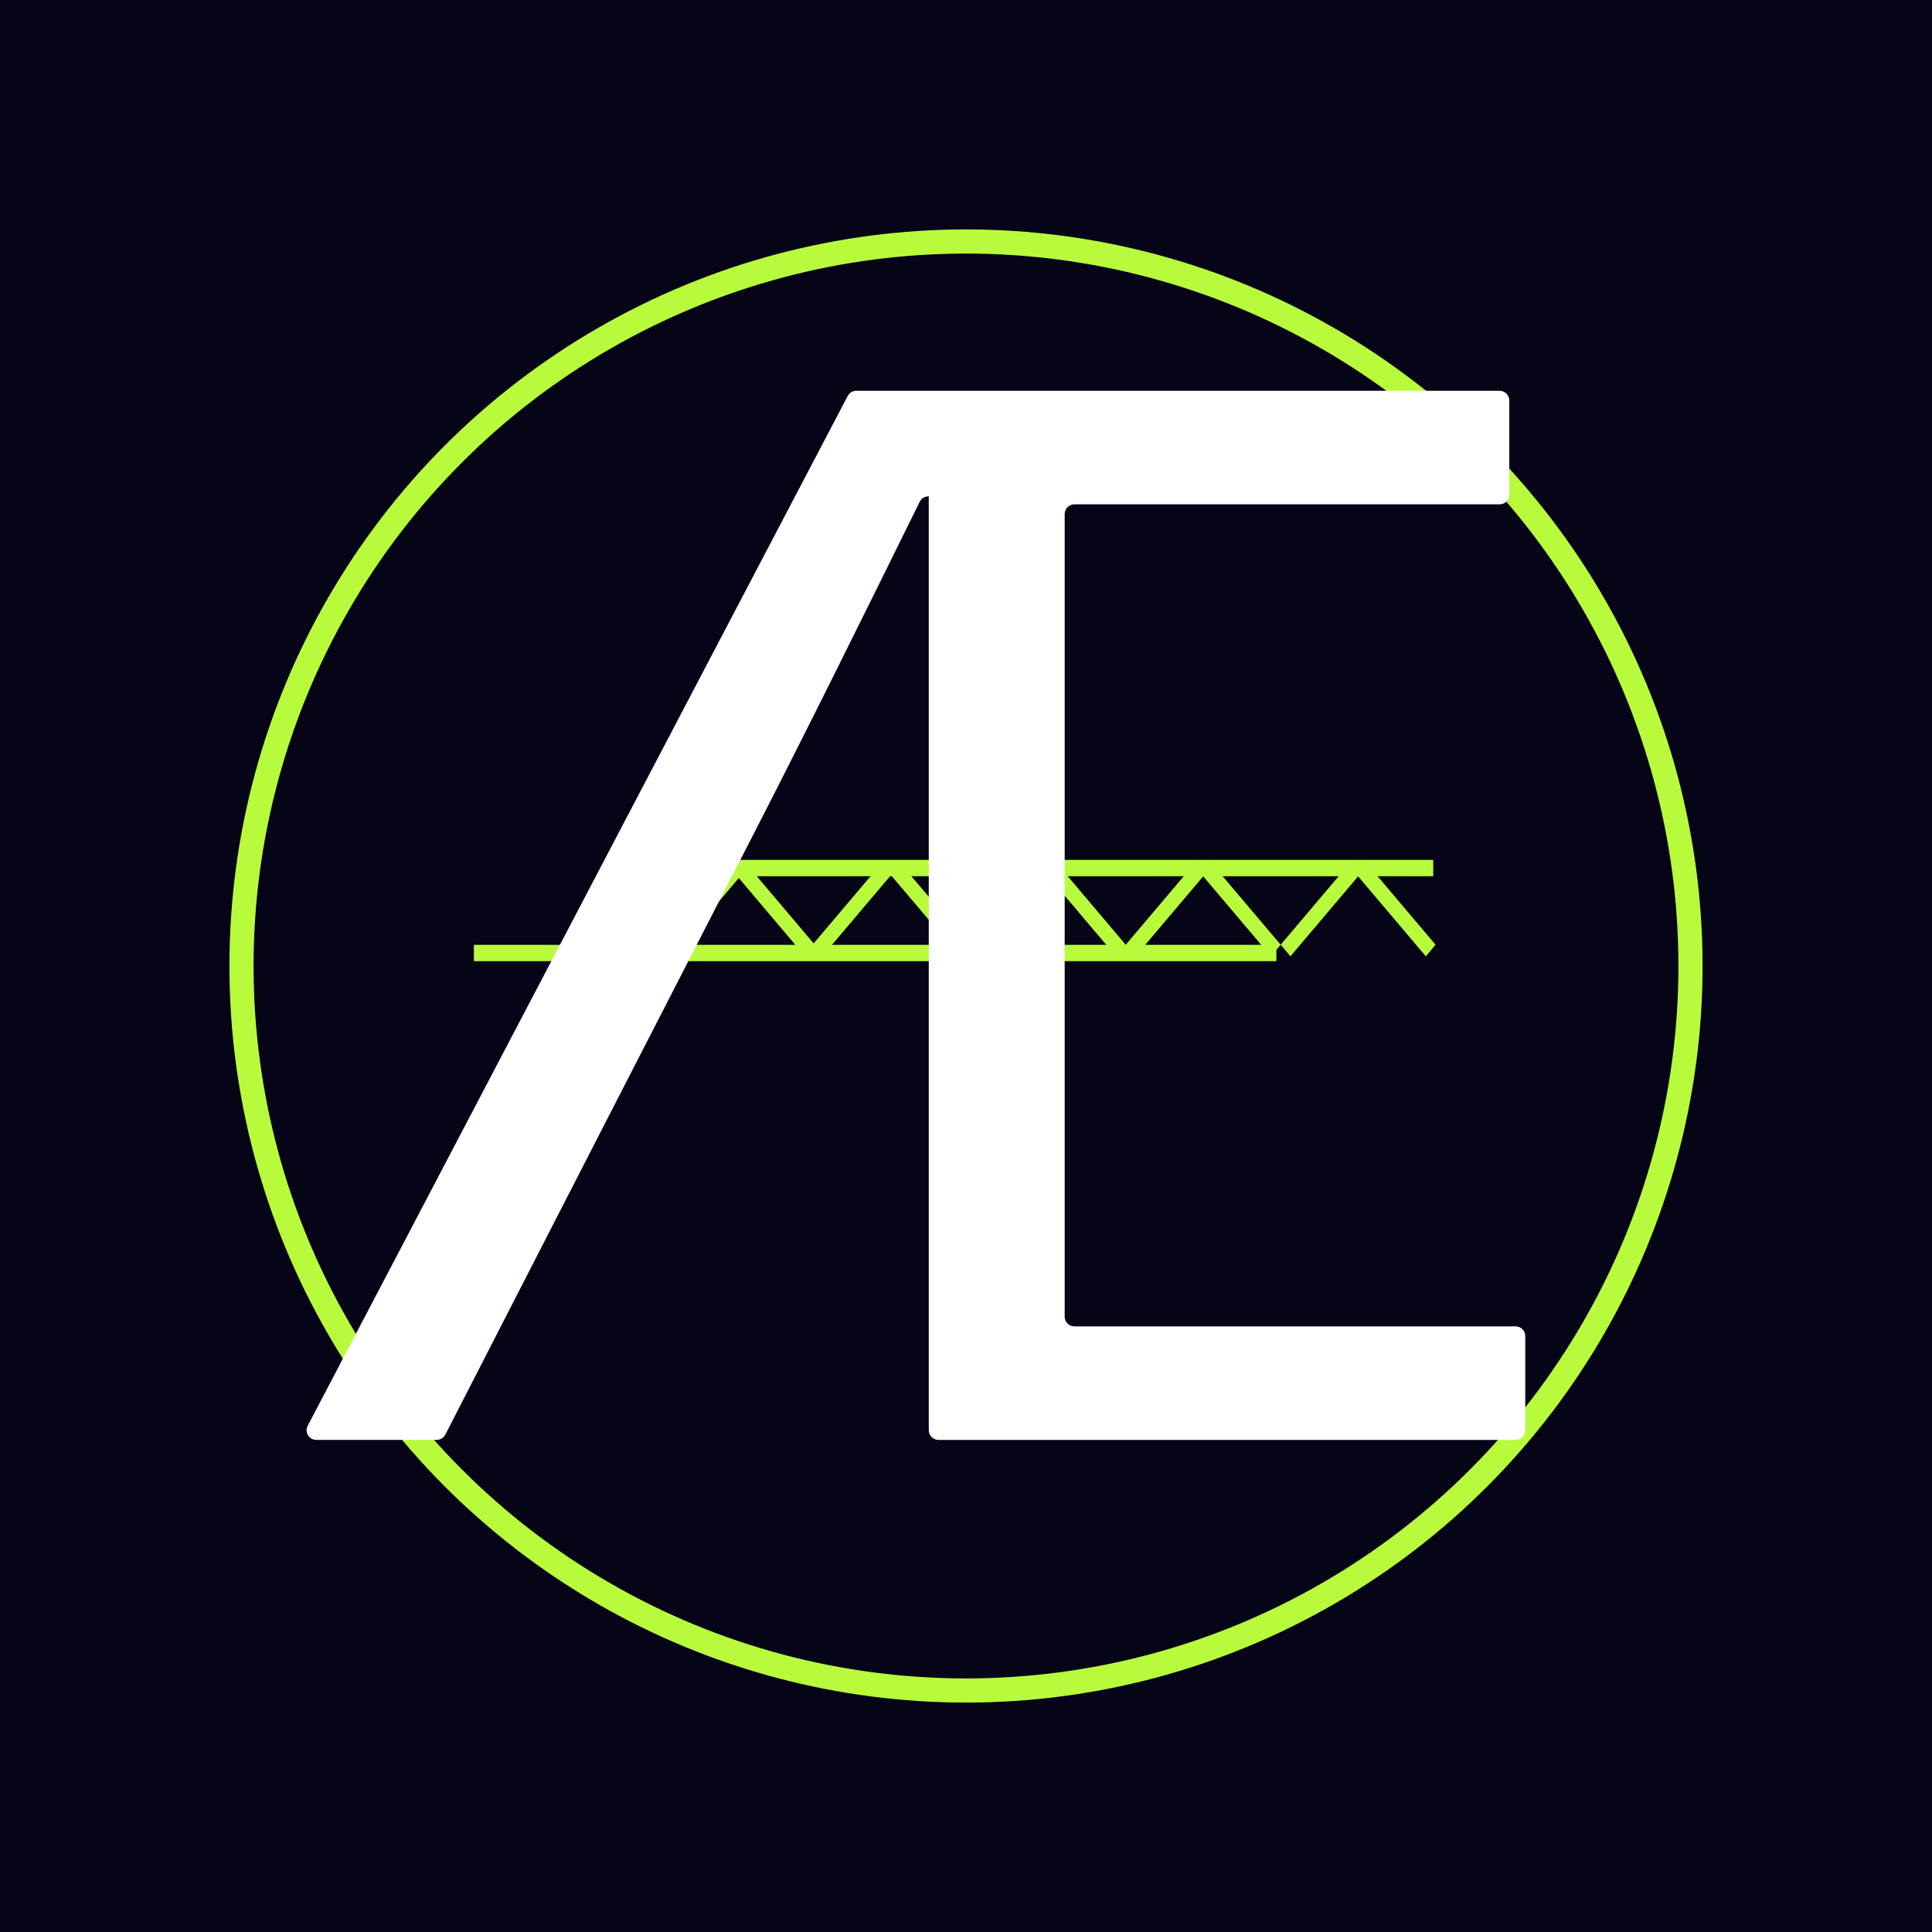 <svg xmlns="http://www.w3.org/2000/svg" viewBox="0 0 400 400">
<style type="text/css">
	.st0{fill:none;stroke:#B8FB3C;stroke-width:5;stroke-miterlimit:10;}
	.st1{fill:#B8FB3C;}
	.st3{fill:#FFFFFF;}
</style>
<rect width="400" height="400" fill="#050517"/>
<g transform="translate(200, 200)">
	<circle class="st0" cx="0" cy="0" r="150"/>
	<rect x="-63.08" y="-21.97" class="st1" width="159.82" height="3.38"/>
	<rect x="-69.39" y="-4.38" transform="matrix(-1 0 0 -1 -5.133 -5.381)" class="st1" width="166.14" height="3.38"/>
	<g>
		<polygon class="st1" points="-63.08,-4.05 -48.2,-21.62 -46.18,-19.23 -61.06,-1.66"/>
		<polygon class="st1" points="-33.03,-1.66 -47.9,-19.23 -45.88,-21.62 -31.01,-4.05"/>
	</g>
	<g>
		<polygon class="st1" points="-32.07,-4.05 -17.2,-21.62 -15.18,-19.23 -30.05,-1.66"/>
		<polygon class="st1" points="-1.02,-1.66 -15.9,-19.23 -13.88,-21.62 1,-4.05"/>
	</g>
	<g>
		<polygon class="st1" points="1,-4.4 15.88,-21.97 17.9,-19.58 3.02,-2.01"/>
		<polygon class="st1" points="31.05,-2.01 16.17,-19.58 18.2,-21.97 33.07,-4.4"/>
	</g>
	<g>
		<polygon class="st1" points="33.07,-4.4 47.95,-21.97 49.97,-19.58 35.1,-2.01"/>
		<polygon class="st1" points="63.13,-2.01 48.25,-19.58 50.27,-21.97 65.15,-4.4"/>
	</g>
	<g>
		<polygon class="st1" points="65.15,-4.4 80.02,-21.97 82.05,-19.58 67.17,-2.01"/>
		<polygon class="st1" points="95.2,-2.01 80.32,-19.58 82.35,-21.97 97.22,-4.4"/>
	</g>
	<path class="st3" d="M-44.46,-26.38c11.73-22.81,23.46-46.59,34.88-69.74c0.34-0.68,1.03-1.11,1.79-1.11h0.08v193.35
		c0,1.1,0.9,2,2,2h119.5c1.1,0,2-0.9,2-2v-19.51c0-1.1-0.9-2-2-2H22.43c-1.1,0-2-0.9-2-2V-27.7c0-2.5,0-0.9,0-2v-63.88
		c0-1.1,0.9-2,2-2h88.05c1.1,0,2-0.9,2-2v-19.51c0-1.1-0.9-2-2-2H-22.72c-0.74,0-1.43,0.41-1.77,1.07l-111.8,213.2
		c-0.7,1.33,0.27,2.93,1.77,2.93h24.94c0.75,0,1.44-0.42,1.78-1.09l31.33-61.07"/>
</g>
</svg>
